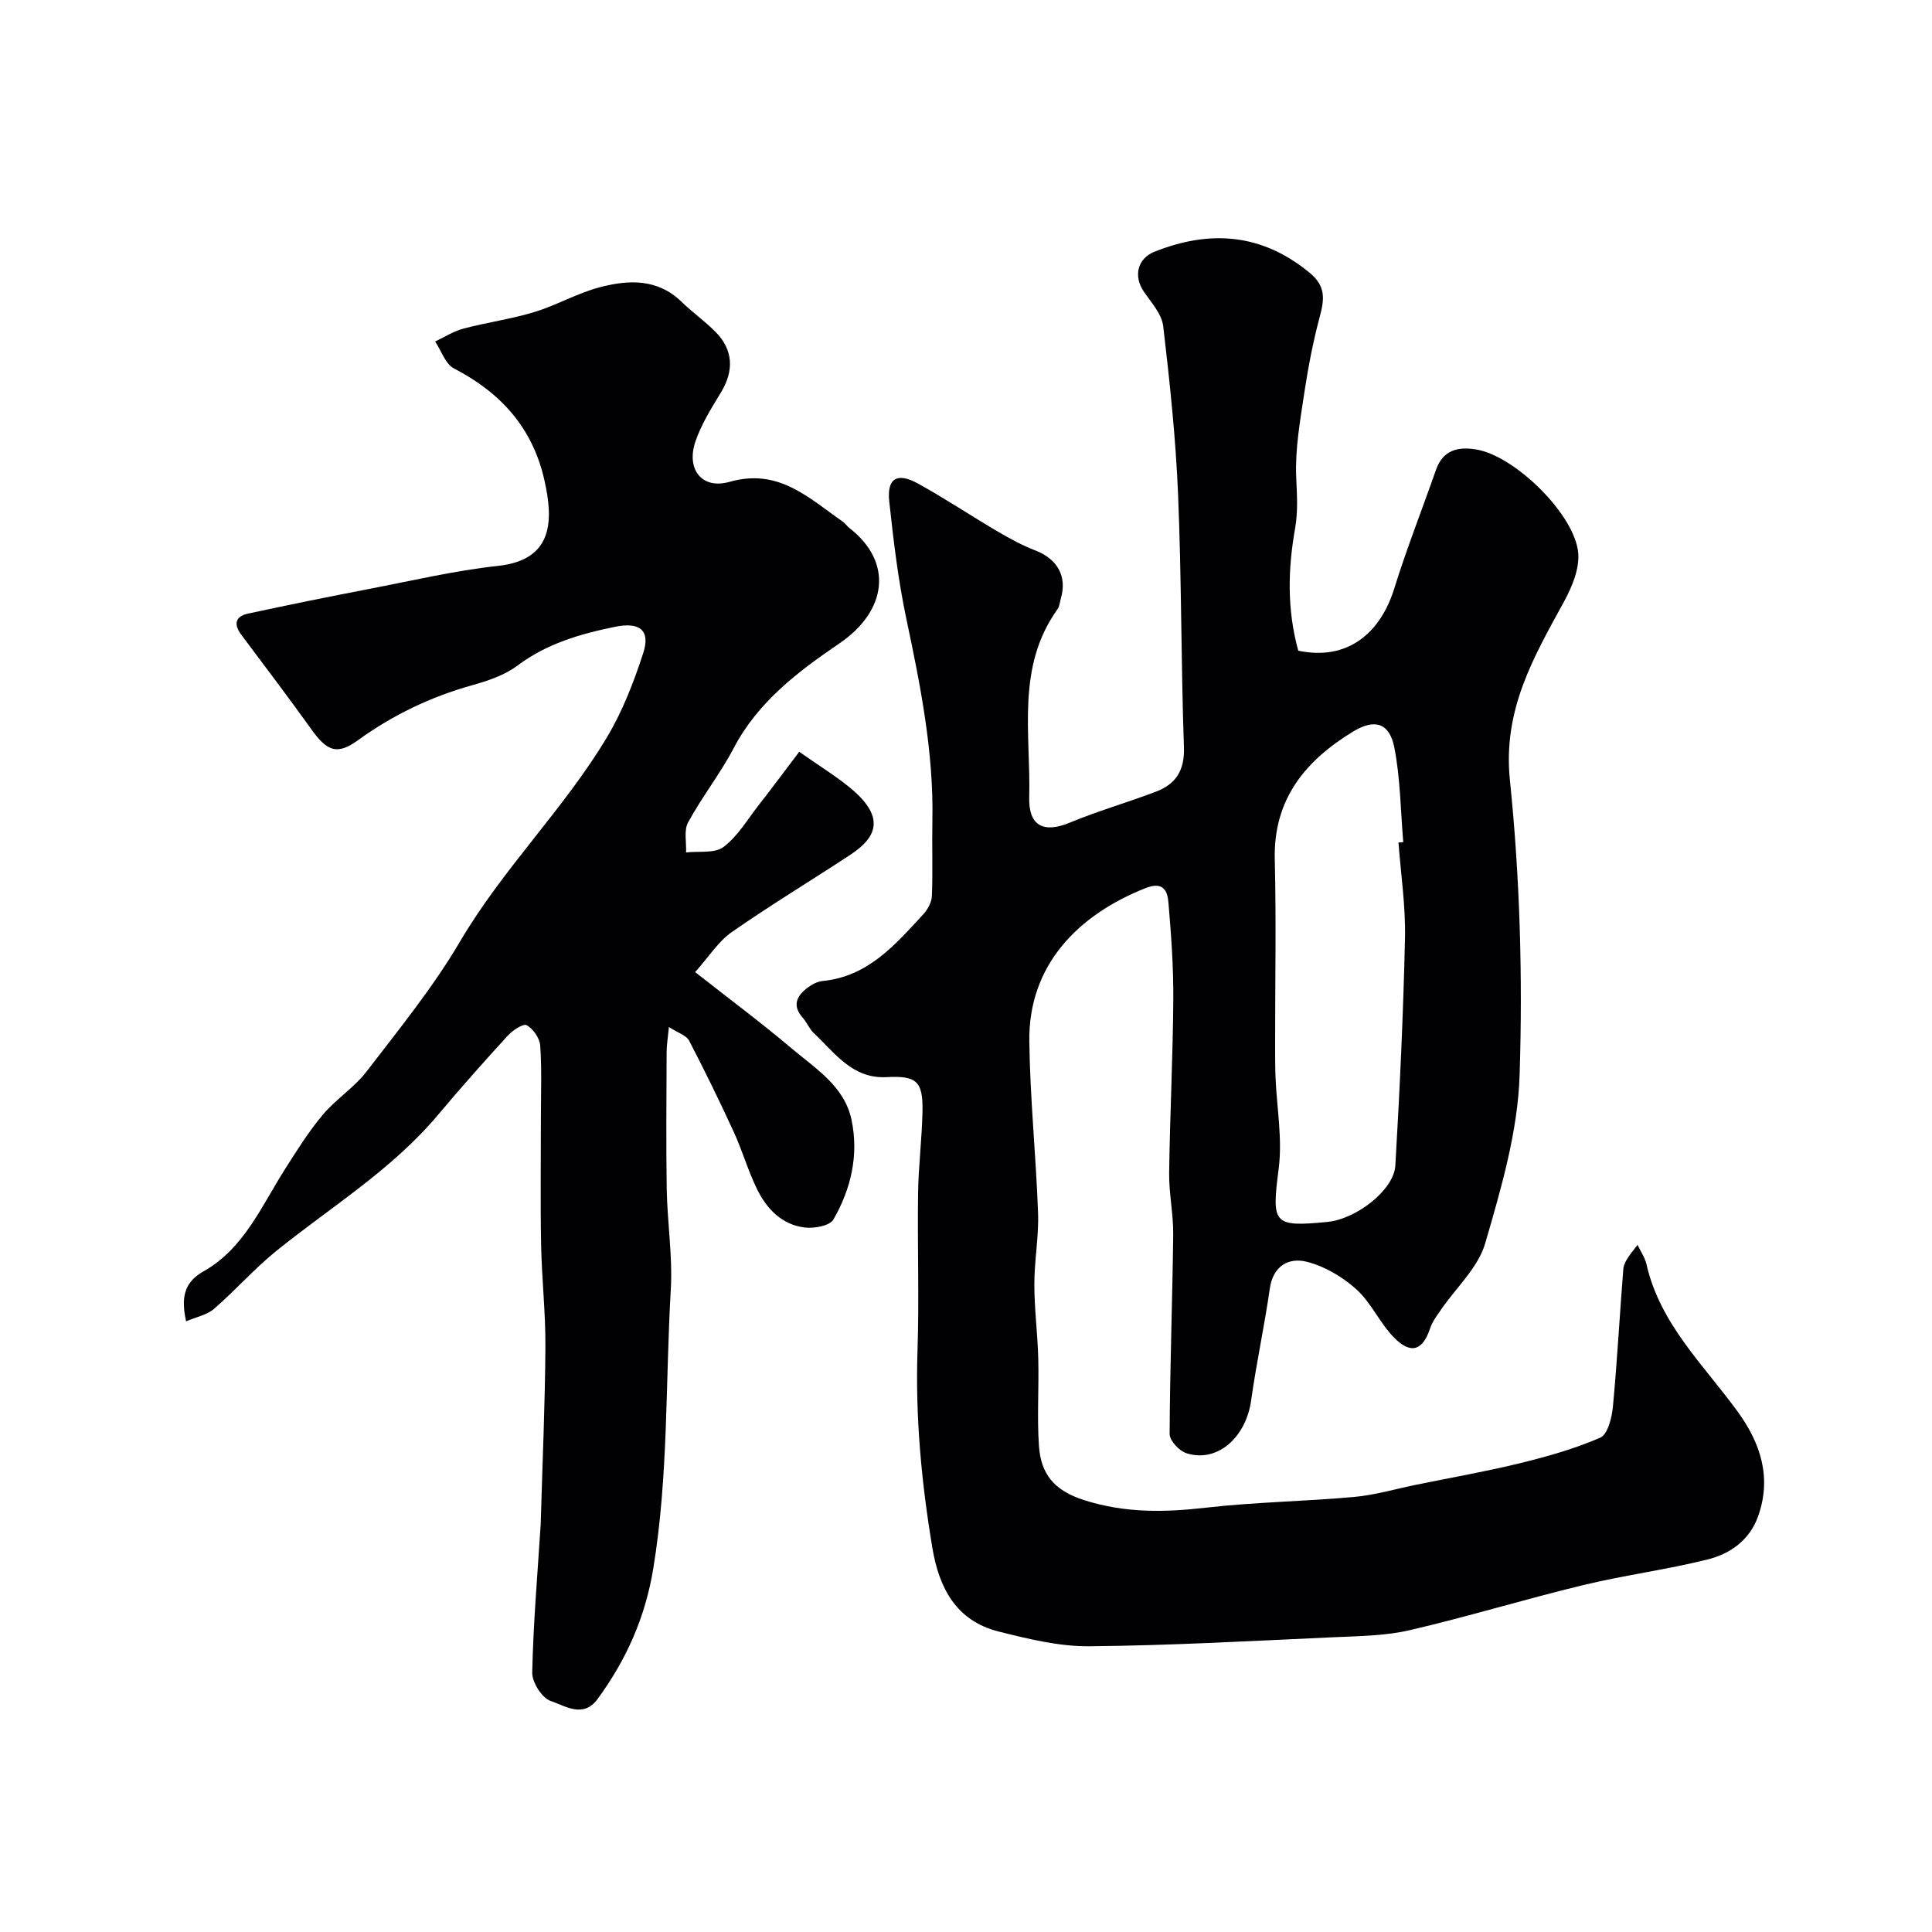 <svg enable-background="new 0 0 400 400" viewBox="0 0 400 400" xmlns="http://www.w3.org/2000/svg"><g fill="#010103"><path d="m268.79 134.72c10.21 2.15 16.99-3.64 19.85-12.8 2.59-8.32 5.8-16.45 8.68-24.68 1.46-4.15 4.66-4.8 8.37-4.17 7.99 1.34 20.44 13.52 21.07 21.49.25 3.23-1.28 6.94-2.91 9.93-6.33 11.58-12.74 22.46-11.24 37.04 2.08 20.22 2.66 40.73 2.01 61.05-.37 11.71-3.82 23.47-7.13 34.85-1.47 5.05-6.05 9.19-9.18 13.77-.83 1.21-1.76 2.43-2.21 3.79-1.52 4.6-3.96 5.51-7.47 1.95-2.95-2.99-4.72-7.21-7.81-10-2.86-2.58-6.58-4.78-10.28-5.71-3.69-.92-6.96.81-7.64 5.56-1.11 7.73-2.78 15.39-3.86 23.12-1.08 7.77-7.08 13.03-13.44 10.95-1.47-.48-3.44-2.6-3.44-3.96.06-13.76.58-27.53.74-41.29.05-4.26-.9-8.53-.84-12.79.16-11.93.77-23.86.86-35.79.05-6.76-.44-13.54-1.02-20.28-.2-2.33-1.11-4.29-4.63-2.91-13.98 5.49-24.35 15.91-24.16 31.7.14 11.88 1.39 23.73 1.81 35.61.17 4.92-.78 9.86-.77 14.79 0 5.1.68 10.2.81 15.3.16 6.02-.27 12.08.14 18.08.4 5.77 3.02 9.26 9.43 11.29 8.55 2.7 16.65 2.51 25.24 1.53 10.14-1.16 20.39-1.29 30.56-2.21 4.33-.39 8.59-1.66 12.88-2.53 7.16-1.46 14.36-2.72 21.45-4.45 5.66-1.39 11.34-2.98 16.66-5.3 1.53-.67 2.39-4.1 2.61-6.36.9-9.5 1.4-19.04 2.16-28.55.1-1.23.86-2.4 2.95-5 .63 1.34 1.53 2.62 1.85 4.03 2.8 12.35 11.84 20.81 18.89 30.51 4.77 6.57 7.07 13.67 4.2 21.7-1.76 4.91-5.78 7.73-10.44 8.89-8.53 2.13-17.3 3.26-25.85 5.33-11.99 2.9-23.8 6.52-35.81 9.31-5.08 1.18-10.46 1.22-15.72 1.46-16.86.76-33.73 1.72-50.61 1.87-6.26.06-12.64-1.51-18.79-3.05-8.75-2.2-12.33-8.95-13.72-17.3-2.26-13.54-3.54-27.11-3.08-40.87.36-10.85-.04-21.73.12-32.6.08-5.61.79-11.2.91-16.81.14-6.4-1.23-7.53-7.45-7.2-7.05.37-10.71-5.01-15.06-9.13-.93-.88-1.42-2.2-2.28-3.16-2.27-2.56-1.23-4.56 1.04-6.26.89-.67 2.03-1.26 3.11-1.36 9.41-.93 15.02-7.54 20.82-13.82.91-.99 1.72-2.49 1.77-3.79.2-5.18 0-10.38.1-15.56.29-14.23-2.48-28.03-5.4-41.86-1.69-7.98-2.65-16.13-3.53-24.25-.52-4.77 1.63-6.09 5.92-3.72 5.64 3.11 11.01 6.7 16.56 9.96 2.5 1.47 5.08 2.87 7.78 3.91 4.53 1.75 6.59 5.33 5.28 9.89-.22.78-.28 1.68-.72 2.3-8.6 11.98-5.5 25.75-5.84 38.94-.15 5.94 3.03 7.46 8.42 5.21 5.83-2.42 11.94-4.16 17.85-6.42 4.09-1.56 5.93-4.4 5.76-9.18-.6-17.43-.49-34.88-1.21-52.3-.48-11.66-1.72-23.3-3.08-34.89-.3-2.51-2.46-4.88-4.01-7.14-2.18-3.18-1.36-6.85 2.24-8.28 11.48-4.55 22.17-3.79 32.07 4.36 3.35 2.76 3.1 5.42 2.14 9-1.38 5.15-2.4 10.42-3.2 15.7-.87 5.81-1.94 11.72-1.71 17.53.15 3.62.42 7.02-.22 10.69-1.46 8.24-1.74 16.63.65 25.34zm20.75 39.71c.33-.02.66-.05.99-.07-.56-6.56-.59-13.23-1.86-19.65-1-5.02-4.03-5.98-8.51-3.26-9.85 6-16.53 13.96-16.23 26.45.31 12.85.06 25.71.07 38.56 0 2.22 0 4.44.09 6.66.26 6.25 1.43 12.61.66 18.73-1.47 11.55-1.27 12.23 10.05 11.14 5.96-.57 13.79-6.58 14.09-11.67.92-15.7 1.65-31.42 2-47.14.14-6.57-.86-13.17-1.35-19.75z"/><path d="m165.47 155.65c4.29 3.01 7.52 4.99 10.42 7.36 7.42 6.06 5.81 10.24.18 13.95-8.17 5.38-16.56 10.43-24.58 16.03-2.78 1.94-4.72 5.09-7.57 8.27 7.13 5.61 13.7 10.49 19.94 15.77 4.96 4.2 10.97 7.83 12.44 14.82 1.53 7.28-.1 14.32-3.76 20.65-.75 1.29-3.93 1.87-5.87 1.65-4.79-.56-7.93-3.86-9.95-7.98-1.85-3.79-3.01-7.9-4.77-11.74-2.94-6.41-6.04-12.75-9.29-19-.55-1.06-2.23-1.54-4.17-2.8-.22 2.3-.46 3.7-.47 5.09-.03 9.5-.14 19 .02 28.49.12 6.94 1.24 13.9.84 20.79-1.12 19.23-.47 38.53-3.62 57.71-1.68 10.23-5.59 18.9-11.51 27.02-3.02 4.14-6.76 1.41-9.71.45-1.8-.58-3.89-3.86-3.85-5.89.22-10.21 1.1-20.4 1.75-30.61.03-.5.04-1 .05-1.5.33-11.76.86-23.53.93-35.29.05-7.1-.76-14.2-.89-21.3-.17-8.86-.04-17.73-.04-26.59 0-4.85.2-9.72-.15-14.55-.11-1.52-1.46-3.45-2.79-4.19-.72-.4-2.92 1.06-3.93 2.17-4.89 5.34-9.71 10.76-14.37 16.32-9.54 11.39-22.17 19.07-33.55 28.25-4.55 3.67-8.45 8.14-12.88 11.98-1.46 1.26-3.65 1.67-5.79 2.59-1.05-4.85-.49-8.03 3.59-10.34 8.41-4.75 12-13.49 16.88-21.16 2.45-3.85 4.88-7.76 7.81-11.25 2.74-3.26 6.55-5.66 9.12-9.02 6.71-8.75 13.74-17.39 19.31-26.86 8.87-15.1 21.5-27.39 30.44-42.32 3.21-5.37 5.53-11.38 7.48-17.36 1.58-4.82-.77-6.52-5.81-5.49-7.25 1.48-14.14 3.48-20.23 8.04-2.65 1.99-6.1 3.15-9.37 4.06-8.58 2.4-16.41 6.16-23.63 11.38-4.27 3.09-6.35 2.35-9.58-2.15-4.76-6.64-9.69-13.15-14.59-19.69-1.62-2.17-1.23-3.8 1.37-4.36 8.27-1.79 16.56-3.47 24.87-5.07 8.96-1.72 17.89-3.84 26.93-4.82 11.55-1.25 11.48-9.52 9.55-17.93-2.47-10.74-9.04-17.95-18.67-22.94-1.79-.93-2.63-3.67-3.91-5.58 1.94-.91 3.8-2.13 5.84-2.67 4.86-1.29 9.88-1.97 14.68-3.43 4.62-1.4 8.92-3.92 13.57-5.14 5.92-1.55 11.94-1.84 16.93 3.02 2.23 2.17 4.82 3.99 7.01 6.2 3.7 3.72 3.88 8.06 1.16 12.53-1.99 3.28-4.09 6.62-5.31 10.22-1.93 5.71 1.34 9.96 7.08 8.32 10.16-2.9 16.38 3.34 23.4 8.21.54.37.92.98 1.44 1.38 9.11 7.09 7.74 17.16-2.1 23.86-8.48 5.77-16.84 12.06-21.87 21.65-2.79 5.32-6.57 10.11-9.45 15.39-.91 1.66-.33 4.14-.43 6.24 2.63-.31 5.91.25 7.74-1.12 2.92-2.19 4.92-5.63 7.24-8.6 2.86-3.66 5.63-7.4 8.45-11.12z"/></g></svg>
